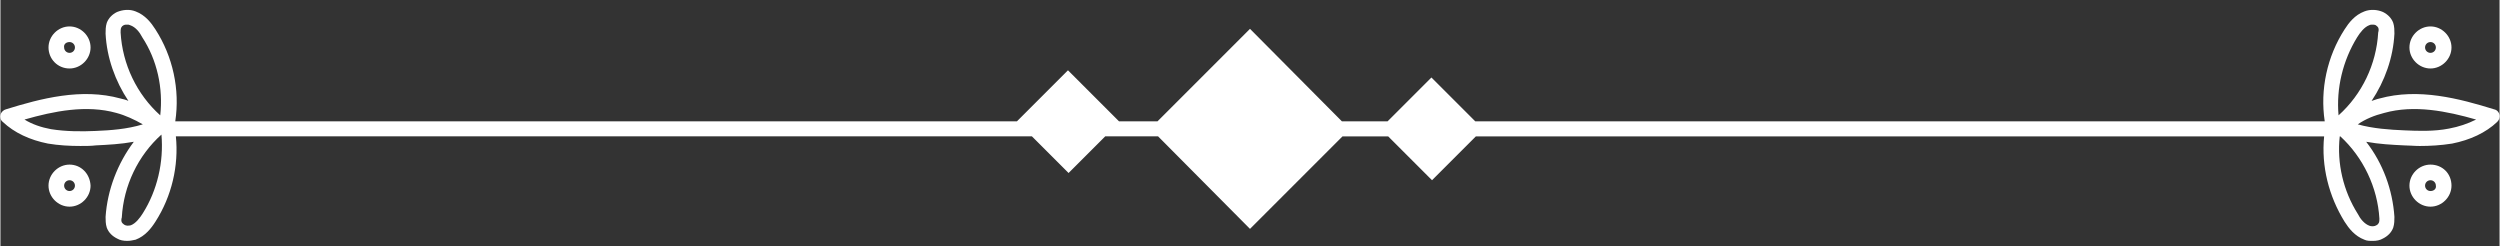 <?xml version="1.0" encoding="utf-8"?>
<!-- Generator: Adobe Illustrator 24.2.1, SVG Export Plug-In . SVG Version: 6.00 Build 0)  -->
<svg version="1.1" id="Layer_1" xmlns="http://www.w3.org/2000/svg" xmlns:xlink="http://www.w3.org/1999/xlink" x="0px" y="0px"
	 viewBox="0 0 416 41" style="enable-background:new 0 0 416 41;" xml:space="preserve" width="203px" height="20px">
<rect x="0" y="0" width="416" height="41" fill="#333333" stroke="none"/>
<style type="text/css">
	.st0{fill:#FFFFFF;}
</style>
<g>
	<path class="st0" d="M416,19.1c-0.1-0.4-0.4-0.8-0.9-0.9c-5.8-1.8-12.6-3.6-19.1-1.8c-0.5,0.1-0.9,0.3-1.3,0.4
		c2.2-3.3,3.6-7.2,3.8-11.2c0-0.5,0-1.2-0.2-1.8C398,3,397.4,2.4,396.6,2c-0.9-0.4-2.1-0.5-3.1-0.1c-1.6,0.6-2.6,1.9-3.3,3
		c-2.9,4.5-4.1,10-3.3,15.3H245.5l-7.3-7.3l-7.3,7.3h-7.6L208,4.8l-15.4,15.4h-6.4l-8.5-8.5l-8.5,8.5H29.1
		c0.8-5.3-0.4-10.8-3.3-15.3c-0.7-1.1-1.7-2.4-3.3-3c-1-0.4-2.1-0.3-3.1,0.1c-0.8,0.4-1.4,1-1.7,1.8c-0.2,0.6-0.2,1.3-0.2,1.8
		c0.2,4,1.6,7.9,3.8,11.2c-0.4-0.2-0.9-0.3-1.3-0.4c-6.5-1.8-13.3,0-19.1,1.8c-0.4,0.1-0.8,0.5-0.9,0.9c-0.1,0.4,0,0.9,0.4,1.2
		c1.9,1.8,4.5,3,7.5,3.6c1.8,0.3,3.6,0.4,5.4,0.4c0.9,0,1.8,0,2.6-0.1c2-0.1,4.1-0.2,6.3-0.6c-2.7,3.6-4.4,8-4.7,12.5
		c0,0.5,0,1.2,0.2,1.8c0.3,0.8,0.9,1.4,1.7,1.8c0.5,0.3,1.1,0.4,1.7,0.4c0.5,0,0.9-0.1,1.4-0.2c1.6-0.6,2.6-1.9,3.3-3
		c2.7-4.2,3.9-9.3,3.4-14.2h142.5l6.1,6.1l6.1-6.1h8.8L208,38.1l15.4-15.4h7.6l7.3,7.3l7.3-7.3h141.2c-0.5,5,0.8,10,3.4,14.2
		c0.7,1.1,1.7,2.4,3.3,3c0.4,0.2,0.9,0.2,1.4,0.2c0.6,0,1.2-0.1,1.7-0.4c0.8-0.4,1.4-1,1.7-1.8c0.2-0.6,0.2-1.3,0.2-1.8
		c-0.3-4.5-1.9-8.9-4.7-12.5c2.2,0.4,4.3,0.5,6.3,0.6c0.8,0,1.7,0.1,2.6,0.1c1.7,0,3.5-0.1,5.4-0.4c3-0.6,5.6-1.8,7.5-3.6
		C415.9,20,416.1,19.6,416,19.1z M392.3,6.2c0.5-0.8,1.2-1.7,2-2c0.2-0.1,0.3-0.1,0.5-0.1c0.2,0,0.4,0,0.6,0.1
		c0.1,0.1,0.3,0.2,0.4,0.4c0.1,0.2,0.1,0.5,0,0.8c-0.3,5.3-2.7,10.3-6.6,13.8C388.8,14.7,389.9,10.1,392.3,6.2z M20.1,4.6
		c0.1-0.2,0.2-0.3,0.4-0.4c0.2-0.1,0.4-0.1,0.6-0.1c0.2,0,0.3,0,0.5,0.1c0.9,0.3,1.6,1.2,2,2c2.5,3.8,3.5,8.5,3,13
		c-3.9-3.5-6.3-8.5-6.6-13.8C20,5.2,20,4.8,20.1,4.6z M15.8,21.8c-2.3,0.1-4.9,0.1-7.4-0.3c-1.6-0.3-3.1-0.8-4.4-1.6
		c4.9-1.4,10.3-2.5,15.3-1.1c1.5,0.4,3,1.1,4.4,1.9C21.1,21.5,18.3,21.7,15.8,21.8z M23.7,35.5c-0.5,0.8-1.2,1.7-2,2
		c-0.4,0.1-0.8,0.1-1.1-0.1c-0.1-0.1-0.3-0.2-0.4-0.4c-0.1-0.2-0.1-0.5,0-0.8c0.3-5.3,2.7-10.3,6.6-13.8
		C27.2,27,26.1,31.7,23.7,35.5z M395.9,37.1c-0.1,0.2-0.2,0.3-0.4,0.4c-0.3,0.2-0.8,0.2-1.1,0.1c-0.9-0.3-1.6-1.2-2-2
		c-2.4-3.8-3.5-8.4-3-12.9c0,0,0.1,0,0.1,0c3.8,3.5,6.2,8.5,6.5,13.7C396,36.6,396,36.9,395.9,37.1z M407.6,21.4
		c-2.5,0.5-5.2,0.4-7.4,0.3c-2.5-0.1-5.3-0.3-7.8-1c1.3-0.9,2.8-1.5,4.4-1.9c5-1.4,10.4-0.3,15.3,1.1
		C410.7,20.6,409.2,21.1,407.6,21.4z"/>
	<path class="st0" d="M404.5,11.4c1.9,0,3.5-1.6,3.5-3.5s-1.6-3.5-3.5-3.5s-3.5,1.6-3.5,3.5S402.6,11.4,404.5,11.4z M404.5,7
		c0.5,0,0.9,0.4,0.9,0.9c0,0.5-0.4,0.9-0.9,0.9c-0.5,0-0.9-0.4-0.9-0.9C403.6,7.4,404,7,404.5,7z"/>
	<path class="st0" d="M404.5,27.4c-1.9,0-3.5,1.6-3.5,3.5c0,1.9,1.6,3.5,3.5,3.5s3.5-1.6,3.5-3.5C408,28.9,406.5,27.4,404.5,27.4z
		 M404.5,31.8c-0.5,0-0.9-0.4-0.9-0.9c0-0.5,0.4-0.9,0.9-0.9c0.5,0,0.9,0.4,0.9,0.9C405.5,31.4,405.1,31.8,404.5,31.8z"/>
	<path class="st0" d="M11.5,11.4c1.9,0,3.5-1.6,3.5-3.5s-1.6-3.5-3.5-3.5S8,6,8,7.9S9.5,11.4,11.5,11.4z M11.5,7
		c0.5,0,0.9,0.4,0.9,0.9c0,0.5-0.4,0.9-0.9,0.9c-0.5,0-0.9-0.4-0.9-0.9C10.5,7.4,10.9,7,11.5,7z"/>
	<path class="st0" d="M11.5,27.4c-1.9,0-3.5,1.6-3.5,3.5c0,1.9,1.6,3.5,3.5,3.5s3.5-1.6,3.5-3.5C14.9,28.9,13.4,27.4,11.5,27.4z
		 M11.5,31.8c-0.5,0-0.9-0.4-0.9-0.9c0-0.5,0.4-0.9,0.9-0.9c0.5,0,0.9,0.4,0.9,0.9C12.4,31.4,12,31.8,11.5,31.8z"/>
</g>
</svg>
